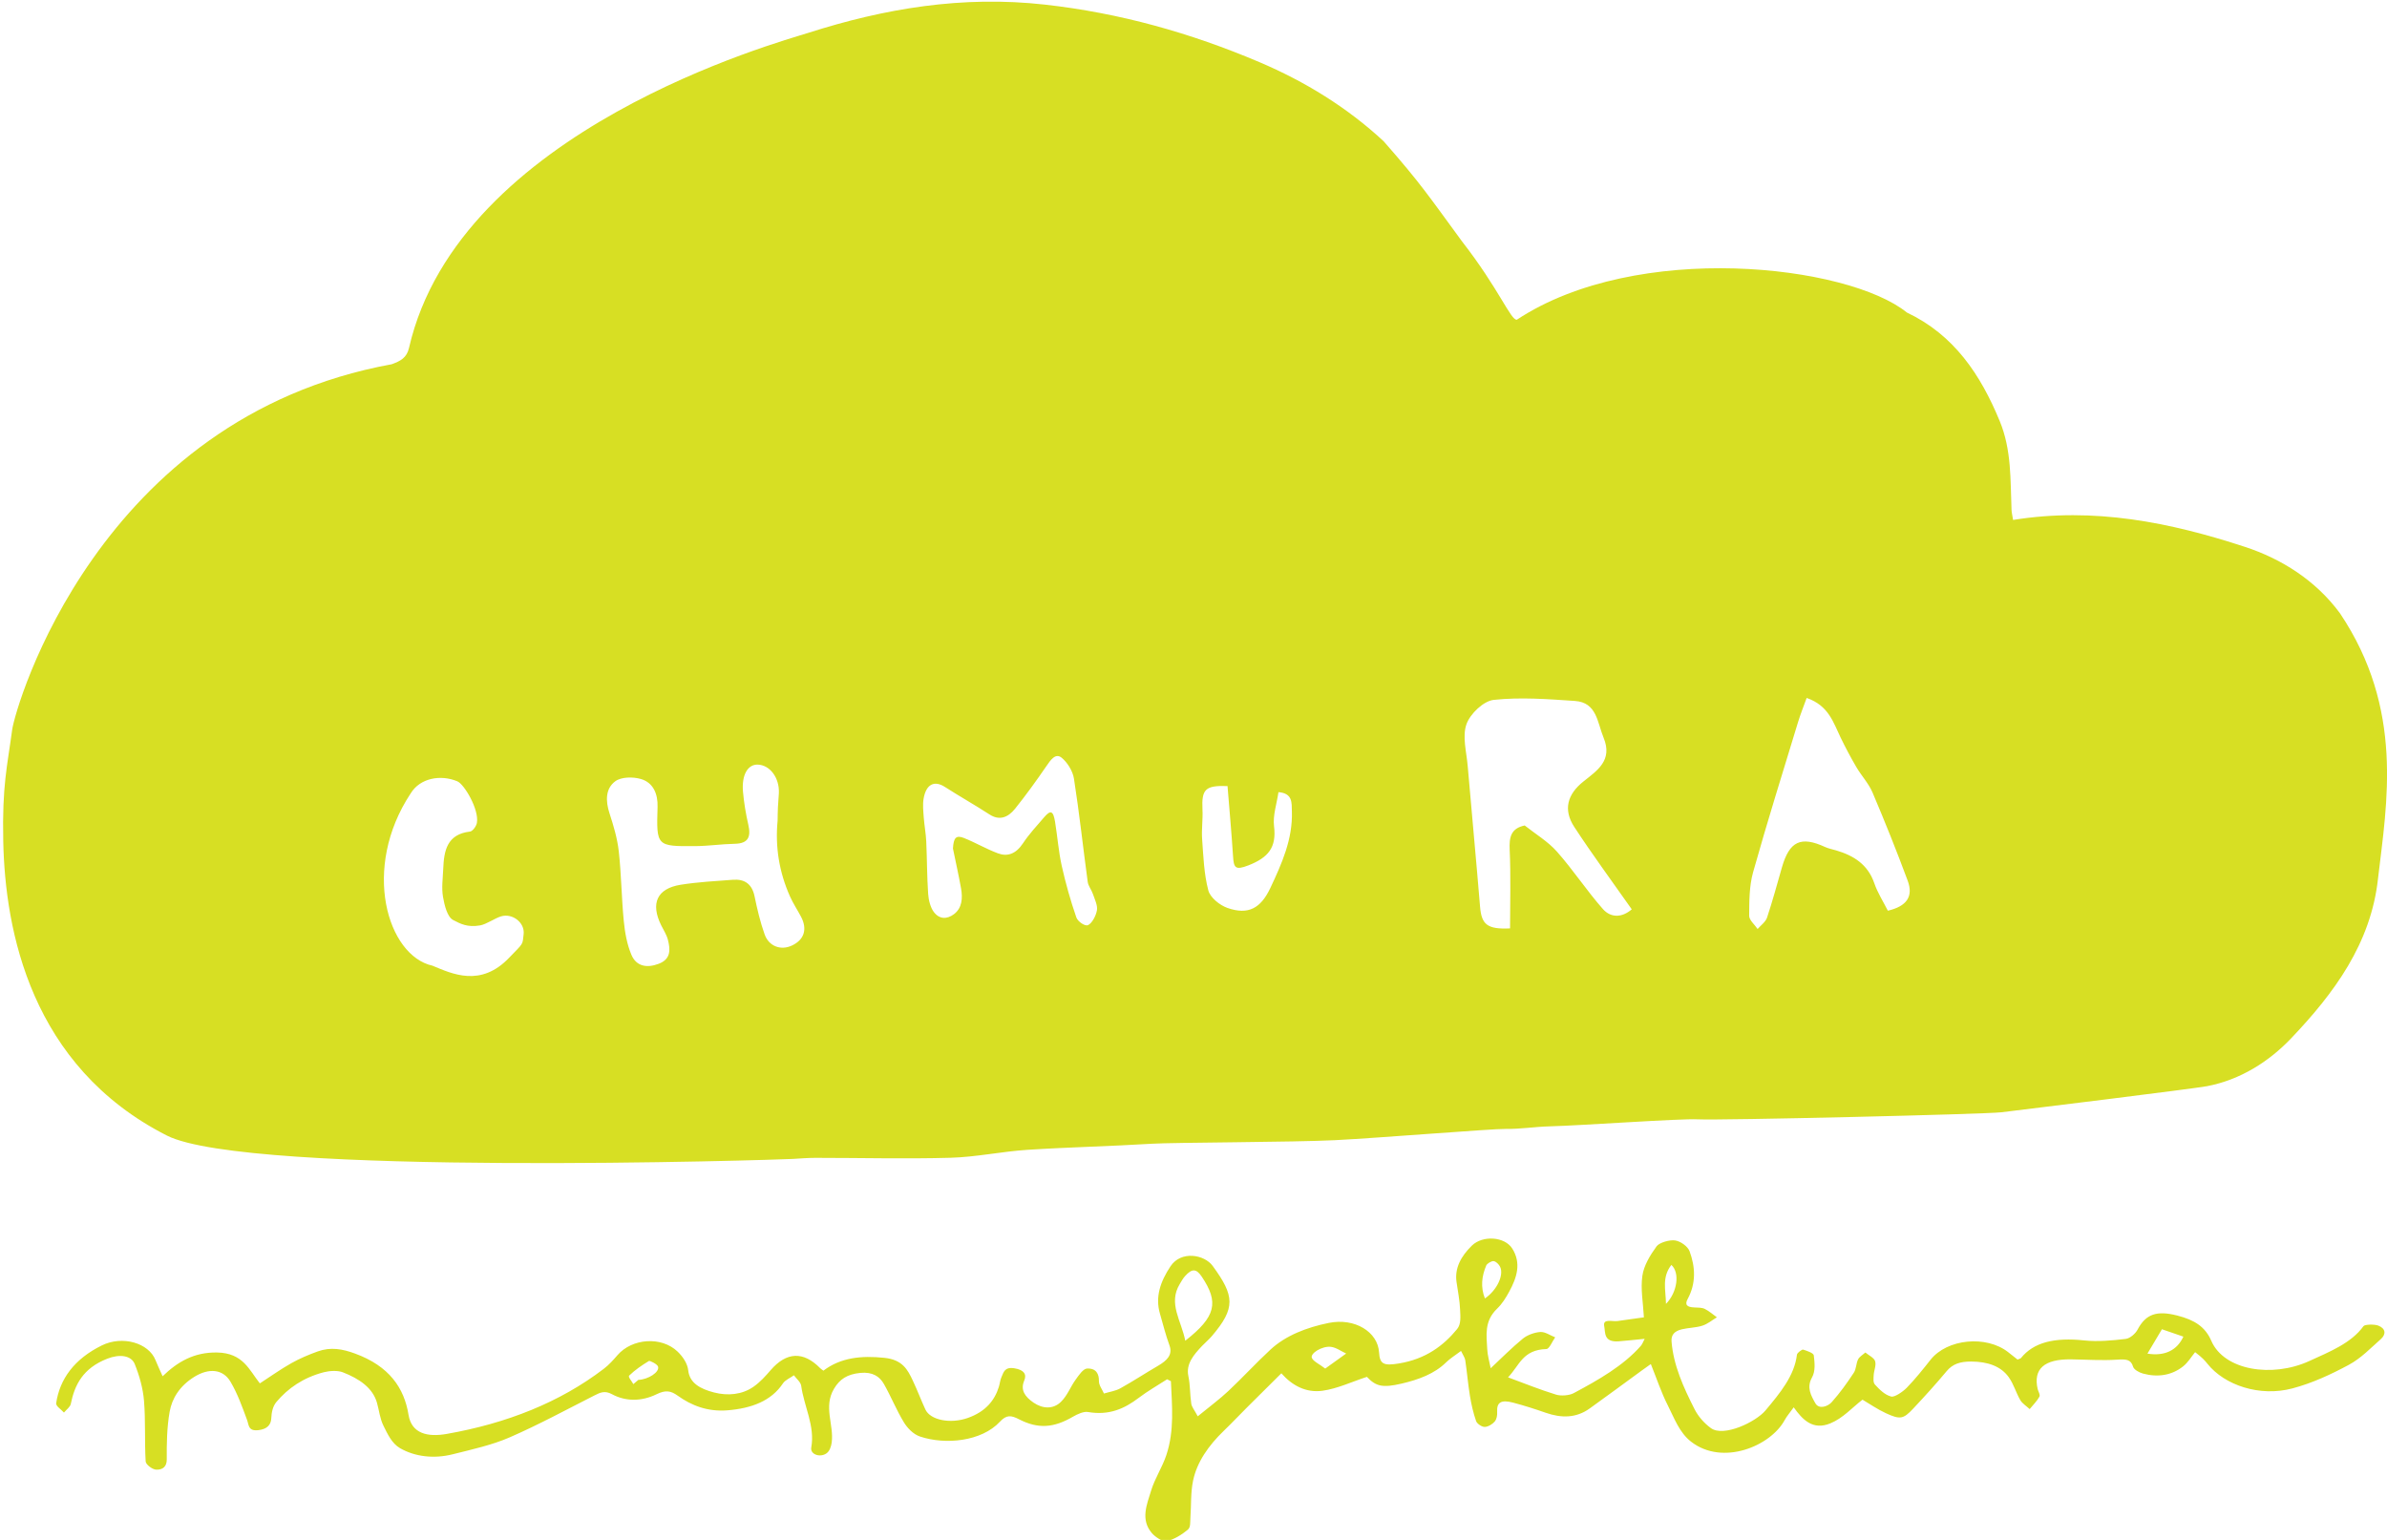 <?xml version="1.0" encoding="utf-8"?>
<!-- Generator: Adobe Illustrator 14.0.0, SVG Export Plug-In . SVG Version: 6.00 Build 43363)  -->
<!DOCTYPE svg PUBLIC "-//W3C//DTD SVG 1.1//EN" "http://www.w3.org/Graphics/SVG/1.1/DTD/svg11.dtd">
<svg version="1.1" id="Layer_1" xmlns="http://www.w3.org/2000/svg" xmlns:xlink="http://www.w3.org/1999/xlink" x="0px" y="0px"
	 width="531.632px" height="343px" viewBox="0 0 531.632 343" enable-background="new 0 0 531.632 343" xml:space="preserve">
<g>
	<g>
		<g>
			<path fill-rule="evenodd" clip-rule="evenodd" fill="#D7DF23" d="M332.005,304.754c2.437-2.277,4.658-4.541,7.174-6.604
				c0.934-0.77,2.535-1.379,3.879-1.471c1.064-0.072,2.202,0.76,3.309,1.186c-0.652,0.91-1.288,2.586-1.953,2.611
				c-5.309,0.172-5.961,3.607-8.541,6.305c3.758,1.387,7.148,2.764,10.705,3.852c1.073,0.332,2.925,0.193,3.885-0.318
				c5.606-2.988,11.089-6.127,14.97-10.531c0.359-0.408,0.512-0.916,0.867-1.582c-2.128,0.205-3.941,0.416-5.769,0.553
				c-3.43,0.262-2.956-1.982-3.237-3.35c-0.368-1.791,1.757-1.008,2.929-1.162c2.005-0.271,4.01-0.566,5.906-0.83
				c-0.17-3.252-0.771-6.293-0.337-9.273c0.325-2.246,1.692-4.523,3.17-6.555c0.587-0.805,2.9-1.492,4.13-1.297
				c1.288,0.201,2.832,1.385,3.205,2.387c1.289,3.512,1.495,7.123-0.428,10.668c-0.676,1.244-0.196,1.818,1.554,1.869
				c0.775,0.023,1.681,0.027,2.269,0.326c1.008,0.506,1.807,1.238,2.691,1.871c-1.068,0.639-2.035,1.475-3.235,1.861
				c-1.417,0.465-3.075,0.453-4.567,0.809c-1.68,0.406-2.408,1.254-2.297,2.719c0.422,5.316,2.667,10.223,5.125,15.074
				c0.786,1.547,2.075,3.082,3.648,4.221c2.825,2.051,9.98-1.35,12.148-3.939c3.264-3.895,6.45-7.732,7.011-12.43
				c0.048-0.418,1.146-1.193,1.366-1.123c0.915,0.283,2.323,0.773,2.386,1.289c0.188,1.637,0.408,3.484-0.412,4.943
				c-1.229,2.197-0.221,3.984,0.756,5.711c0.835,1.473,2.819,0.67,3.606-0.195c1.87-2.082,3.455-4.313,4.94-6.561
				c0.601-0.902,0.499-2.051,0.979-3.02c0.28-0.574,1.06-1.02,1.618-1.521c0.756,0.631,1.937,1.186,2.164,1.92
				c0.292,0.945-0.251,2.047-0.307,3.08c-0.035,0.734-0.188,1.645,0.293,2.162c0.965,1.049,2.138,2.266,3.597,2.648
				c0.763,0.197,2.608-1.078,3.467-1.955c1.935-1.992,3.624-4.121,5.303-6.24c3.678-4.656,12.402-5.523,17.289-1.689
				c0.719,0.559,1.429,1.129,2.085,1.65c0.428-0.184,0.665-0.23,0.756-0.336c2.842-3.516,7.455-4.635,14.105-3.93
				c2.985,0.314,6.182,0.025,9.222-0.336c0.998-0.119,2.202-1.219,2.641-2.055c1.858-3.516,4.291-4.318,8.862-3.148
				c3.854,0.982,6.225,2.512,7.574,5.637c2.82,6.551,13.482,8.307,21.83,4.486c4.541-2.074,9.322-3.971,12.061-7.764
				c0.283-0.393,2.412-0.459,3.29-0.121c1.655,0.637,1.788,1.928,0.56,3.018c-2.264,1.994-4.367,4.236-7.125,5.723
				c-3.904,2.098-8.141,4.084-12.604,5.258c-7.201,1.9-15.014-0.672-18.877-5.494c-0.542-0.678-1.104-1.346-2.747-2.592
				c-0.875,1.068-1.554,2.275-2.677,3.172c-2.491,1.979-5.613,2.5-8.929,1.598c-0.896-0.244-2.026-0.9-2.207-1.523
				c-0.477-1.66-1.563-1.703-3.572-1.574c-3.394,0.221-6.815-0.021-10.231-0.068c-5.977-0.086-8.475,2.129-7.454,6.607
				c0.133,0.58,0.628,1.248,0.384,1.713c-0.521,0.975-1.422,1.838-2.161,2.756c-0.711-0.662-1.643-1.238-2.084-1.992
				c-0.965-1.654-1.441-3.5-2.556-5.082c-1.726-2.445-4.662-3.512-8.429-3.516c-2.39-0.004-4.077,0.527-5.415,2.133
				c-2.374,2.85-4.907,5.635-7.493,8.387c-2.164,2.305-2.881,2.439-6.025,0.996c-1.937-0.895-3.632-2.084-5.231-3.023
				c-2.306,1.762-4.329,4.113-7.168,5.279c-3.905,1.604-6.196-0.824-8.153-3.574c-0.852,1.193-1.544,1.977-2.007,2.83
				c-3.146,5.82-13.83,10.285-20.857,4.818c-2.646-2.057-3.771-5.324-5.215-8.156c-1.44-2.844-2.414-5.828-3.744-9.133
				c-0.852,0.607-1.447,1.023-2.033,1.453c-3.857,2.809-7.688,5.646-11.574,8.434c-2.994,2.158-6.29,2.191-9.803,0.965
				c-2.368-0.828-4.784-1.602-7.254-2.254c-2.701-0.715-3.683-0.053-3.565,2.059c0.039,0.713-0.063,1.553-0.534,2.137
				c-0.459,0.57-1.486,1.209-2.242,1.211c-0.676,0.006-1.718-0.738-1.912-1.301c-0.633-1.834-1.064-3.727-1.373-5.615
				c-0.431-2.631-0.647-5.289-1.038-7.928c-0.095-0.611-0.528-1.188-0.945-2.078c-1.324,0.998-2.466,1.699-3.333,2.551
				c-2.561,2.523-6.062,3.828-9.899,4.723c-4.256,0.994-5.731,0.617-7.727-1.502c-3.418,1.109-6.554,2.631-9.906,3.094
				c-3.625,0.492-6.693-1.105-9.151-3.889c-2.776,2.754-5.218,5.17-7.646,7.598c-1.729,1.727-3.396,3.496-5.167,5.203
				c-3.427,3.307-5.968,6.961-6.837,11.053c-0.586,2.76-0.398,5.59-0.61,8.385c-0.068,0.887,0.088,2.039-0.568,2.588
				c-1.305,1.084-2.98,2.156-4.751,2.586c-0.806,0.191-2.557-0.98-3.277-1.834c-2.558-3.02-1.102-6.332-0.143-9.482
				c0.814-2.67,2.498-5.205,3.382-7.877c1.82-5.463,1.261-10.973,1.016-16.463c-0.284-0.137-0.565-0.277-0.849-0.422
				c-2.109,1.369-4.348,2.637-6.299,4.121c-3.203,2.439-6.617,3.98-11.34,3.164c-0.94-0.164-2.37,0.492-3.302,1.037
				c-4.31,2.52-7.787,2.779-12.047,0.58c-1.749-0.902-2.782-1.029-4.251,0.555c-4.082,4.396-12.133,5.186-17.771,3.299
				c-1.557-0.516-2.854-1.934-3.612-3.172c-1.688-2.775-2.856-5.738-4.456-8.547c-0.919-1.619-2.48-2.729-5.242-2.457
				c-2.957,0.293-4.604,1.414-5.86,3.525c-2.414,4.059,0.005,7.99-0.514,11.961c-0.111,0.857-0.443,1.967-1.225,2.475
				c-1.478,0.961-3.599,0.137-3.329-1.344c0.87-4.795-1.617-9.164-2.242-13.758c-0.11-0.814-1.058-1.555-1.619-2.328
				c-0.827,0.59-1.959,1.068-2.434,1.785c-2.593,3.924-7,5.588-12.387,6.018c-4.426,0.35-8.029-1.084-11.054-3.258
				c-1.599-1.15-2.739-1.289-4.744-0.314c-3.223,1.568-6.772,1.678-9.917-0.025c-1.573-0.85-2.587-0.391-3.912,0.289
				c-6.249,3.168-12.384,6.51-18.888,9.34c-3.895,1.697-8.356,2.678-12.651,3.754c-4.19,1.061-8.432,0.549-11.734-1.352
				c-1.853-1.066-2.794-3.189-3.687-4.977c-0.812-1.625-0.97-3.439-1.464-5.162c-0.942-3.287-3.922-5.342-7.62-6.773
				c-1.12-0.434-2.927-0.34-4.216-0.004c-4.571,1.186-8.019,3.596-10.568,6.633c-0.834,0.992-1.07,2.385-1.126,3.598
				c-0.068,1.553-0.992,2.445-2.861,2.668c-2.301,0.275-2.113-1.139-2.539-2.281c-1.065-2.875-2.088-5.795-3.682-8.498
				c-1.664-2.834-4.819-3.127-8.108-1.068c-3.229,2.023-4.937,4.797-5.451,7.764c-0.617,3.512-0.664,7.086-0.641,10.621
				c0.008,1.455-0.769,2.32-2.344,2.26c-0.881-0.035-2.309-1.141-2.353-1.824c-0.267-4.504,0.002-9.037-0.37-13.531
				c-0.229-2.754-1.005-5.521-2.059-8.154c-0.785-1.967-3.398-2.271-6.115-1.209c-5.479,2.148-7.278,5.871-8.136,10.088
				c-0.133,0.676-0.992,1.273-1.517,1.912c-0.612-0.697-1.832-1.434-1.735-2.084c0.797-5.379,4.021-9.836,10.157-12.863
				c4.595-2.273,10.445-0.574,11.97,3.275c0.414,1.043,0.908,2.064,1.581,3.588c3.33-3.229,7.008-5.375,12.109-5.293
				c5.824,0.096,7.156,3.881,9.547,6.879c2.409-1.564,4.611-3.143,7.023-4.504c1.808-1.023,3.817-1.871,5.855-2.609
				c2.89-1.035,5.482-0.574,8.346,0.479c7.604,2.795,10.921,7.646,11.891,13.643c0.678,4.205,4.272,4.992,8.512,4.246
				c13.335-2.346,25.177-7.016,34.973-14.502c1.173-0.896,2.133-1.979,3.048-3.037c3.251-3.768,9.799-4.248,13.395-0.795
				c1.2,1.152,2.21,2.703,2.361,4.15c0.301,2.889,2.727,4.16,5.724,4.945c3.081,0.803,6.291,0.508,8.837-1.279
				c1.499-1.051,2.683-2.396,3.816-3.701c3.526-4.068,7.271-4.234,11.013-0.424c0.164,0.174,0.391,0.305,0.725,0.553
				c3.858-2.938,8.472-3.385,13.553-2.861c4.099,0.416,5.226,2.688,6.344,5.055c1.008,2.125,1.825,4.305,2.804,6.436
				c1.094,2.396,5.593,3.283,9.497,1.889c3.918-1.396,5.933-3.873,6.88-6.928c0.224-0.725,0.268-1.484,0.588-2.182
				c0.466-1.006,0.644-2.297,2.866-1.936c2.078,0.336,2.809,1.289,2.19,2.742c-0.89,2.094,0.142,3.576,2.077,4.904
				c2.021,1.389,4.379,1.521,6.106-0.18c1.452-1.426,2.092-3.307,3.258-4.92c0.683-0.947,1.675-2.457,2.565-2.49
				c2.047-0.086,2.658,1.227,2.634,2.791c-0.017,0.93,0.719,1.848,1.118,2.773c1.22-0.369,2.598-0.576,3.626-1.143
				c2.876-1.598,5.573-3.377,8.4-5.023c2.039-1.189,3.327-2.465,2.566-4.553c-0.853-2.324-1.437-4.719-2.126-7.086
				c-1.077-3.713,0.094-7.131,2.363-10.541c2.352-3.539,7.532-2.613,9.38-0.084c4.866,6.662,5.179,9.344-0.165,15.625
				c-0.642,0.758-1.454,1.43-2.15,2.162c-1.931,2.033-3.66,4.064-3.093,6.764c0.427,2.018,0.339,4.104,0.646,6.146
				c0.11,0.73,0.705,1.416,1.443,2.807c2.615-2.145,4.853-3.789,6.795-5.615c3.233-3.035,6.167-6.25,9.428-9.268
				c3.373-3.115,8.021-4.912,12.956-5.916c5.82-1.184,10.933,2.016,11.201,6.559c0.158,2.617,1.018,3.035,4.411,2.471
				c5.965-0.973,9.946-3.961,12.978-7.668c0.927-1.121,0.72-2.861,0.66-4.301c-0.082-2.068-0.498-4.125-0.794-6.174
				c-0.438-3.053,0.949-5.689,3.414-8.104c2.4-2.344,7.286-2.018,8.976,0.617c2.087,3.27,1.063,6.5-0.684,9.682
				c-0.716,1.311-1.532,2.648-2.682,3.754c-2.89,2.789-2.346,5.906-2.188,8.986C331.302,301.91,331.733,303.334,332.005,304.754
				 M263.982,298.625c6.831-5.346,7.547-8.535,3.651-14.303c-1.189-1.766-2.146-1.813-3.689-0.102
				c-0.494,0.551-0.83,1.184-1.198,1.793C260.118,290.344,263.125,294.166,263.982,298.625 M478.277,301.496
				c3.872,0.627,6.612-0.756,8.005-3.785c-1.427-0.488-2.885-0.99-4.778-1.643C480.412,297.898,479.403,299.602,478.277,301.496
				 M330.717,289.207c2.717-1.836,4.309-5.303,3.358-7.102c-0.26-0.494-0.838-1.123-1.414-1.209
				c-0.455-0.066-1.463,0.533-1.646,0.971C330.008,284.248,329.721,286.65,330.717,289.207 M295.157,304.826
				c1.831-1.316,3.242-2.332,4.658-3.348c-1.128-0.521-2.185-1.34-3.406-1.492c-1.918-0.229-4.661,1.447-4.228,2.473
				C292.522,303.244,293.789,303.779,295.157,304.826 M141.058,308.287c0.368-0.318,0.739-0.631,1.11-0.939
				c2.192-0.09,4.785-1.727,4.39-2.973c-0.173-0.549-1.853-1.352-2.02-1.248c-1.605,0.975-3.156,2.043-4.414,3.268
				C139.834,306.676,140.712,307.635,141.058,308.287 M371.046,290.422c2.541-2.594,3.13-6.939,1.201-8.686
				C370.073,284.553,371.006,287.293,371.046,290.422"/>
			<path fill-rule="evenodd" clip-rule="evenodd" fill="#D7DF23" d="M521.172,136.618c-5.414-7.369-13.074-12.154-21.171-14.81
				c-16.613-5.443-33.612-8.91-51.647-6c-0.168-1.05-0.32-1.639-0.346-2.234c-0.269-6.668,0.029-13.345-2.625-19.775
				c-4.28-10.367-10.174-19.21-20.675-24.185c-13.198-10.663-60.122-16.057-86.864,1.591c-1.314,0.273-3.995-6.869-12.21-17.42
				c-7.427-10.123-9.138-12.837-17.47-22.323c-8.085-7.511-17.533-13.318-27.689-17.631c-15.301-6.495-31.072-10.942-47.809-12.808
				c-18.296-2.044-35.646,0.845-52.749,6.329c-6.222,1.995-77.643,21.413-88.824,70.143c-0.506,2.209-1.891,2.918-3.854,3.636
				c-65.494,11.954-83.858,76.392-84.533,81.43c-1.096,8.213-2.242,12.324-1.982,24.822c0.412,19.828,6.075,50.104,36.438,65.538
				c18.054,9.178,136.151,5.404,139.429,5.209c1.687-0.104,3.377-0.238,5.064-0.238c10.02,0,20.047,0.262,30.058-0.018
				c5.703-0.16,11.369-1.393,17.077-1.766c9.249-0.6,18.524-0.787,27.775-1.361c4.621-0.287,31.821-0.334,40.763-0.791
				c9.849-0.502,35.109-2.555,37.953-2.508c3.285,0.059,6.572-0.49,9.865-0.574c7.195-0.184,29.153-1.773,33.017-1.561
				c4.708,0.262,63.857-1.123,67.613-1.574c4.924-0.588,42.958-5.268,45.796-5.814c7.351-1.412,13.74-5.434,18.713-10.658
				c9.554-10.036,17.789-21.131,19.35-35.618C531.6,178.864,535.492,157.994,521.172,136.618 M116.627,208.039
				c-0.265,2.484,0.02,1.916-3.154,5.201c-6.428,6.799-12.849,3.615-17.158,1.85c-10.037-2.211-15.895-21.676-4.846-38.378
				c2.073-3.4,6.615-4.256,10.38-2.692c1.556,0.644,4.877,6.274,4.368,9.248c-0.128,0.741-0.939,1.88-1.54,1.951
				c-5.138,0.595-5.798,4.265-5.962,8.32c-0.082,2.084-0.4,4.224-0.047,6.237c0.323,1.857,0.945,4.465,2.261,5.146
				c1.612,0.833,3.156,1.69,6.017,1.192c1.388-0.24,3.26-1.597,4.639-2.008C114.125,203.347,116.899,205.487,116.627,208.039
				 M176.344,210.617c-2.432,1.127-5.101,0.176-6.052-2.514c-0.974-2.74-1.646-5.603-2.234-8.457
				c-0.566-2.744-2.2-3.889-4.836-3.692c-3.878,0.291-7.777,0.498-11.608,1.106c-5.286,0.841-6.772,4.144-4.357,9.033
				c0.526,1.061,1.207,2.094,1.498,3.221c0.567,2.201,0.689,4.32-2.066,5.361c-2.62,0.99-4.965,0.574-6.055-1.998
				c-0.991-2.33-1.452-4.967-1.704-7.513c-0.507-5.16-0.542-10.373-1.116-15.523c-0.318-2.878-1.167-5.728-2.067-8.491
				c-0.885-2.724-0.938-5.497,1.295-7.142c1.338-0.987,3.936-1.01,5.693-0.499c2.795,0.804,3.799,3.382,3.716,6.192
				c-0.26,8.778-0.288,8.823,8.444,8.756c2.911-0.021,5.816-0.461,8.73-0.517c3.042-0.06,3.654-1.531,3.044-4.226
				c-0.553-2.42-0.972-4.892-1.191-7.365c-0.33-3.751,1.07-6.125,3.303-6.046c2.716,0.097,4.839,2.954,4.69,6.341
				c-0.047,1.083-0.166,2.164-0.216,3.243c-0.046,0.975-0.046,1.949-0.068,2.928c-0.563,5.854,0.366,11.466,2.751,16.827
				c0.692,1.561,1.651,2.999,2.454,4.514C179.879,206.96,179.114,209.339,176.344,210.617 M244.31,202.744
				c-0.226,1.281-1.101,2.896-1.984,3.313c-0.656,0.314-2.275-0.771-2.609-1.734c-1.283-3.707-2.376-7.562-3.248-11.474
				c-0.709-3.189-0.954-6.548-1.488-9.807c-0.406-2.488-0.99-2.7-2.475-0.96c-1.595,1.868-3.28,3.656-4.674,5.758
				c-1.581,2.381-3.47,3.016-5.594,2.217c-2.544-0.949-4.976-2.378-7.507-3.392c-1.812-0.729-2.354-0.069-2.489,2.334
				c0.604,2.937,1.257,5.858,1.792,8.816c0.414,2.274,0.224,4.439-1.543,5.782c-1.573,1.193-3.277,1.179-4.516-0.473
				c-0.729-0.971-1.161-2.61-1.256-4.012c-0.268-3.884-0.244-7.799-0.425-11.699c-0.081-1.789-0.426-3.553-0.556-5.344
				c-0.099-1.396-0.266-2.876-0.028-4.213c0.57-3.233,2.412-4.075,4.734-2.583c3.284,2.109,6.651,4,9.929,6.125
				c2.2,1.429,4.11,0.719,5.712-1.281c2.399-2.993,4.686-6.149,6.896-9.375c1-1.465,2.094-3.116,3.491-1.956
				c1.206,1.002,2.439,2.878,2.718,4.629c1.197,7.616,2.022,15.334,3.064,22.997c0.132,0.957,0.838,1.752,1.155,2.691
				C243.81,200.287,244.497,201.663,244.31,202.744 M282.931,197.783c-2.137,4.536-4.918,6.067-9.551,4.446
				c-1.72-0.602-3.843-2.309-4.264-3.912c-0.97-3.667-1.1-7.577-1.377-11.398c-0.16-2.177,0.184-4.389,0.078-6.57
				c-0.226-4.574,0.609-5.436,5.577-5.268c0.433,5.395,0.898,10.482,1.224,15.577c0.165,2.583,0.437,3.265,3.471,2.07
				c4.344-1.714,6.248-3.924,5.665-8.69c-0.298-2.434,0.611-5.013,0.983-7.602c3.215,0.26,2.929,2.395,2.991,4.288
				C287.931,186.917,285.483,192.361,282.931,197.783 M357.004,202.48c-3.611-4.093-6.625-8.716-10.245-12.798
				c-2.002-2.263-4.73-3.879-7.18-5.822c-3.087,0.652-3.473,2.617-3.343,5.453c0.269,5.832,0.081,11.681,0.081,17.472
				c-5.121,0.244-6.354-0.885-6.683-4.856c-0.862-10.452-1.856-20.891-2.75-31.34c-0.267-3.119-1.238-6.557-0.277-9.278
				c0.819-2.322,3.804-5.184,6.085-5.426c5.949-0.638,12.056-0.17,18.072,0.238c4.899,0.332,4.977,4.788,6.384,8.184
				c2.09,5.056-1.416,7.306-4.5,9.765c-3.554,2.829-4.545,6.256-2.032,10.105c3.976,6.092,8.31,11.953,12.808,18.358
				C361.191,204.476,358.713,204.415,357.004,202.48 M420.46,202.844c-1.015-2.019-2.281-3.984-3.021-6.13
				c-1.438-4.174-4.574-6.147-8.504-7.306c-0.816-0.241-1.67-0.397-2.433-0.747c-5.422-2.498-7.956-1.313-9.637,4.547
				c-1.077,3.735-2.084,7.495-3.313,11.179c-0.326,0.968-1.377,1.692-2.096,2.532c-0.659-0.986-1.887-1.972-1.882-2.951
				c0.023-3.238,0.009-6.607,0.871-9.686c3.138-11.184,6.612-22.273,9.996-33.388c0.55-1.817,1.271-3.585,1.935-5.439
				c4.942,1.709,5.957,5.522,7.588,8.874c1.079,2.218,2.238,4.408,3.485,6.534c1.128,1.928,2.734,3.625,3.597,5.649
				c2.757,6.483,5.378,13.029,7.83,19.635C426.196,199.71,424.646,201.861,420.46,202.844"/>
		</g>
	</g>
</g>
</svg>
